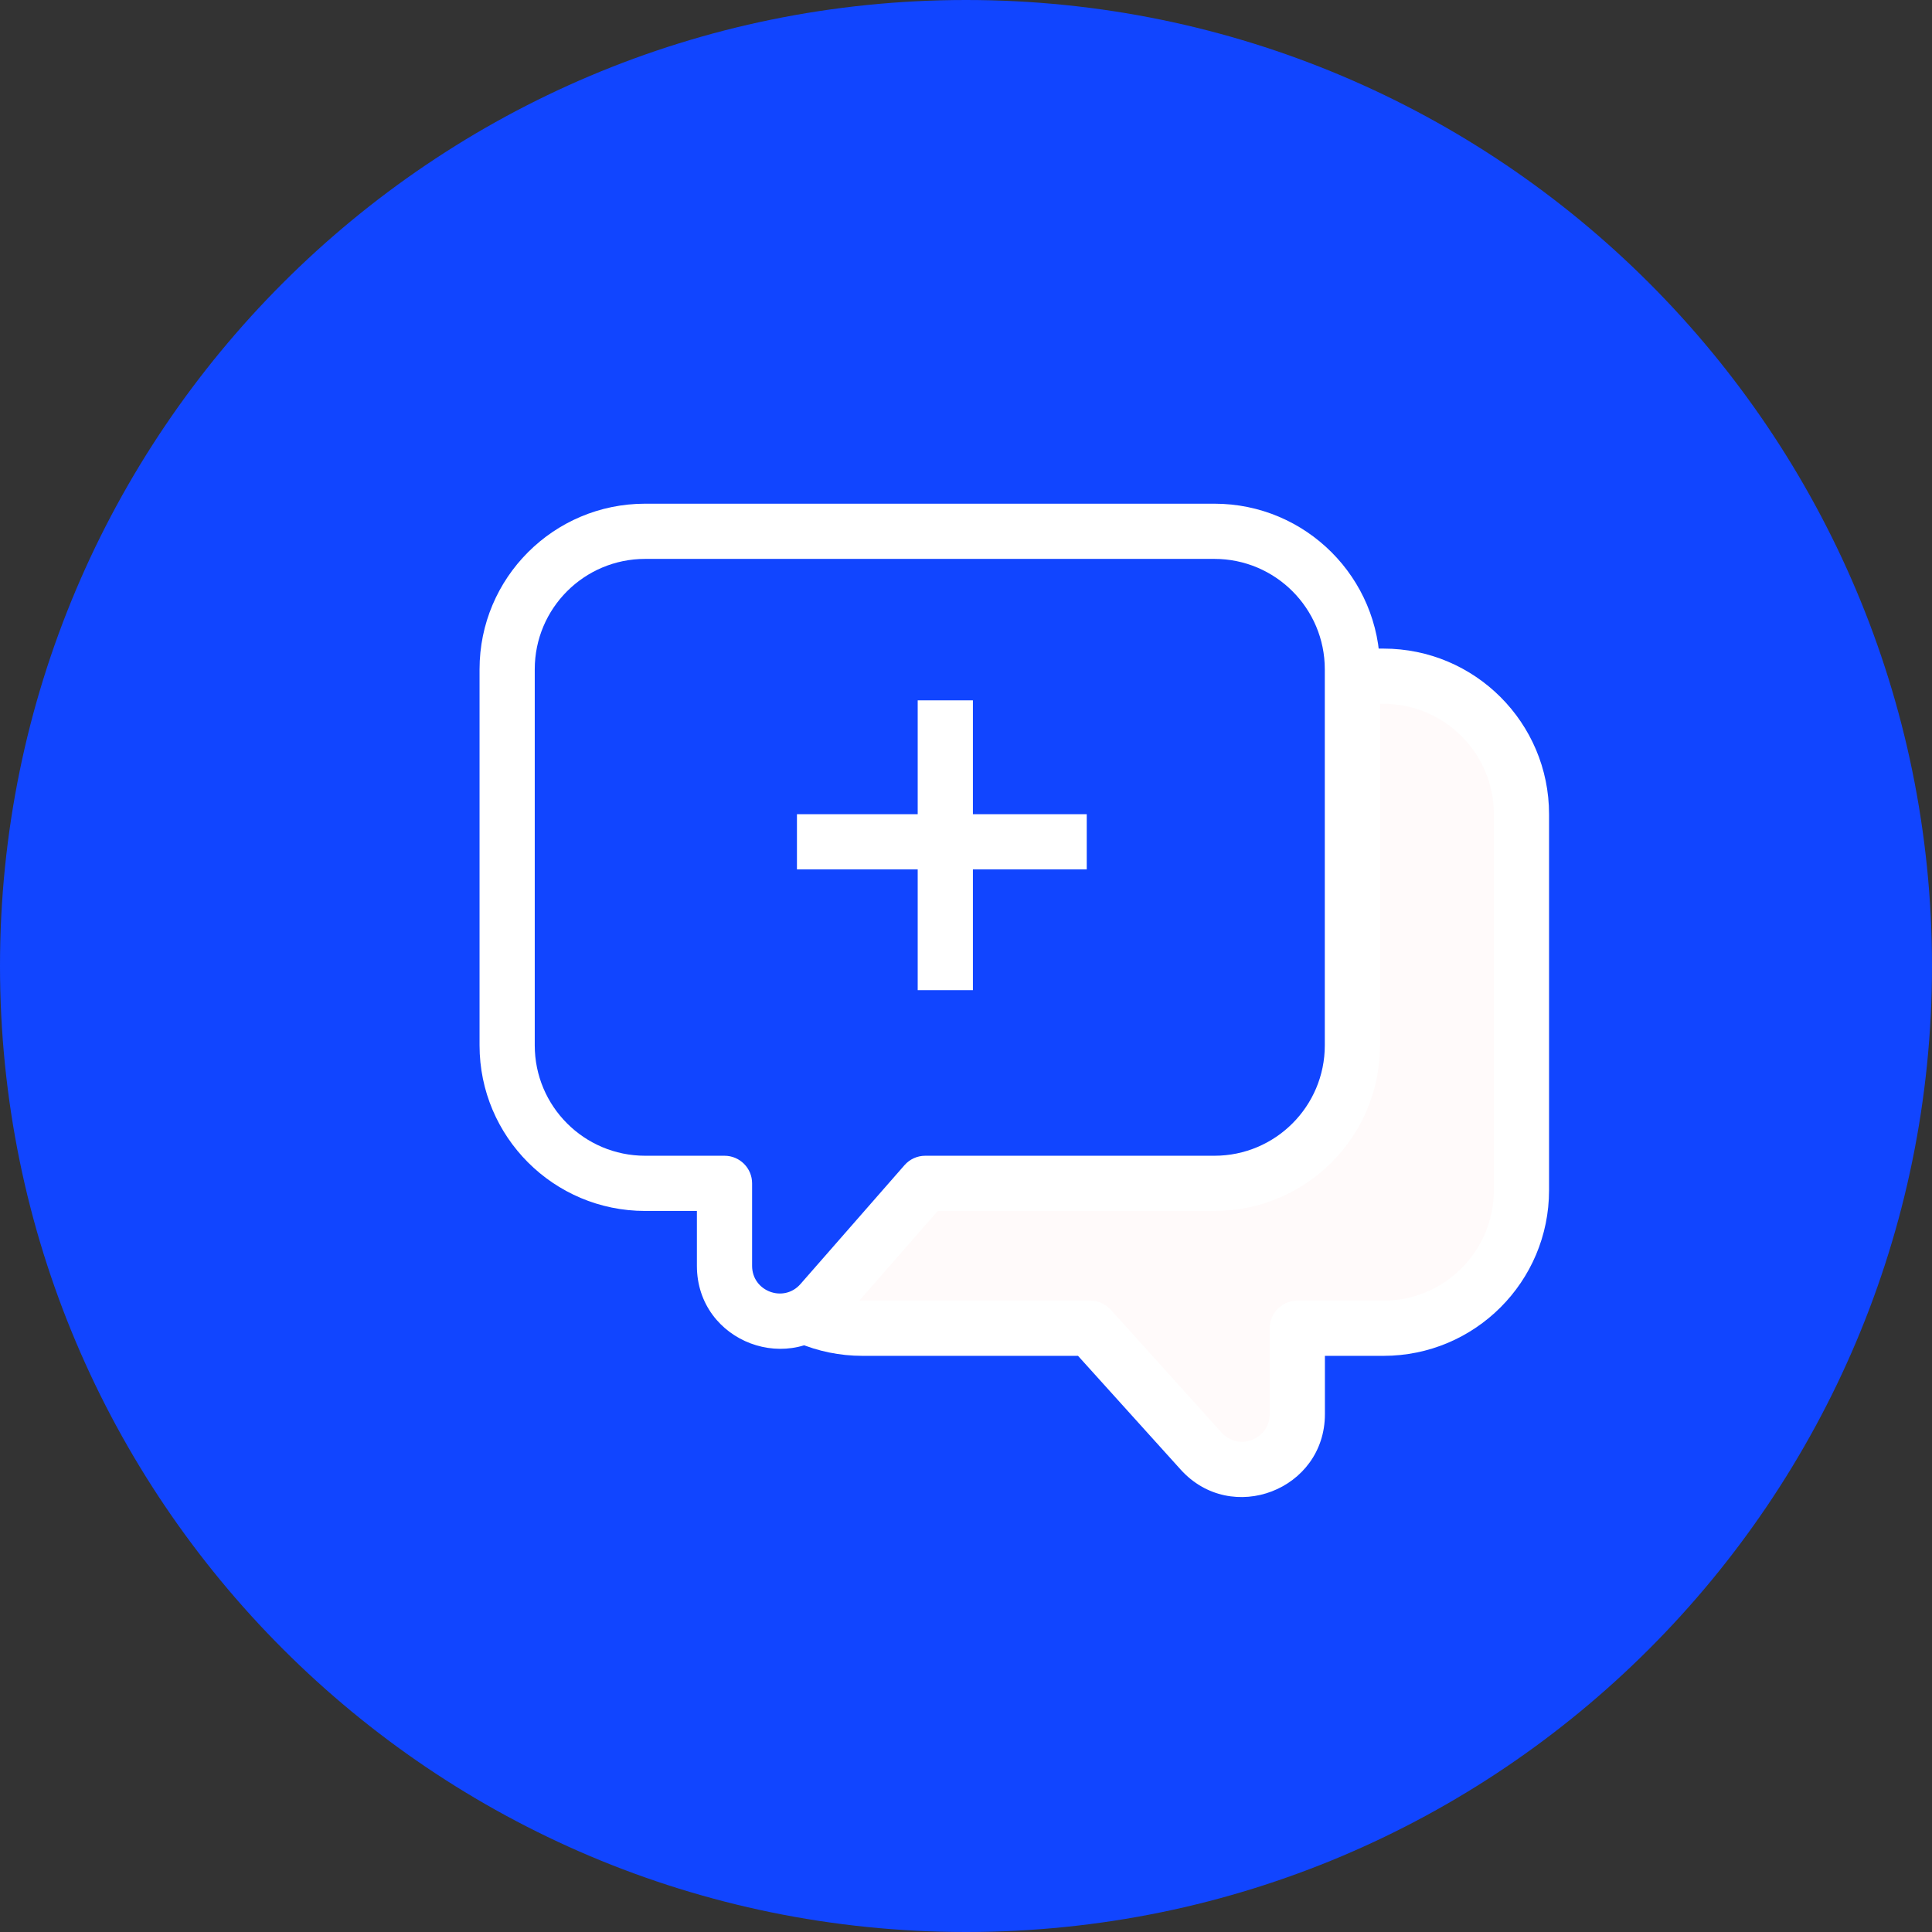 <?xml version="1.0" encoding="UTF-8"?> <svg xmlns="http://www.w3.org/2000/svg" width="70" height="70" viewBox="0 0 70 70" fill="none"><rect x="0" y="0" width="70" height="70" fill="#333333" stroke="none"/> <path d="M35 70C54.33 70 70 54.33 70 35C70 15.67 54.33 0 35 0C15.67 0 0 15.67 0 35C0 54.33 15.67 70 35 70Z" fill="#1145FF"></path> <path fill-rule="evenodd" clip-rule="evenodd" d="M50.125 24.5C52.886 24.5 55.125 26.739 55.125 29.5V43.125C55.125 45.886 52.886 48.125 50.125 48.125H47.004V51.236C47.004 53.067 44.746 53.935 43.519 52.575L39.503 48.125H31.25C28.489 48.125 26.25 45.886 26.25 43.125V29.5C26.25 26.739 28.489 24.5 31.25 24.5H50.125Z" fill="#FFFAFA"></path> <path d="M47.004 48.125H46.004C46.004 47.573 46.452 47.125 47.004 47.125V48.125ZM43.519 52.575L42.777 53.245L42.777 53.245L43.519 52.575ZM39.503 48.125V47.125C39.786 47.125 40.056 47.245 40.246 47.455L39.503 48.125ZM54.125 29.5C54.125 27.291 52.334 25.5 50.125 25.5V23.5C53.439 23.5 56.125 26.186 56.125 29.5H54.125ZM54.125 43.125V29.5H56.125V43.125H54.125ZM50.125 47.125C52.334 47.125 54.125 45.334 54.125 43.125H56.125C56.125 46.439 53.439 49.125 50.125 49.125V47.125ZM47.004 47.125H50.125V49.125H47.004V47.125ZM46.004 51.236V48.125H48.004V51.236H46.004ZM44.261 51.906C44.875 52.586 46.004 52.151 46.004 51.236H48.004C48.004 53.983 44.617 55.285 42.777 53.245L44.261 51.906ZM40.246 47.455L44.261 51.906L42.777 53.245L38.761 48.795L40.246 47.455ZM31.25 47.125H39.503V49.125H31.25V47.125ZM27.25 43.125C27.25 45.334 29.041 47.125 31.25 47.125V49.125C27.936 49.125 25.25 46.439 25.25 43.125H27.25ZM27.25 29.5V43.125H25.25V29.5H27.25ZM31.25 25.5C29.041 25.5 27.25 27.291 27.25 29.5H25.25C25.25 26.186 27.936 23.5 31.25 23.5V25.5ZM50.125 25.5H31.25V23.5H50.125V25.5Z" fill="white"></path> <path fill-rule="evenodd" clip-rule="evenodd" d="M23.375 19.25C20.614 19.25 18.375 21.489 18.375 24.25V37.875C18.375 40.636 20.614 42.875 23.375 42.875H26.25V45.865C26.25 47.711 28.539 48.571 29.755 47.182L33.523 42.875H44C46.761 42.875 49 40.636 49 37.875V24.25C49 21.489 46.761 19.25 44 19.25H23.375Z" fill="#1145FF"></path> <path d="M26.25 42.875H27.25C27.25 42.323 26.802 41.875 26.25 41.875V42.875ZM29.755 47.182L29.003 46.523L29.003 46.523L29.755 47.182ZM33.523 42.875V41.875C33.235 41.875 32.961 41.999 32.771 42.217L33.523 42.875ZM19.375 24.25C19.375 22.041 21.166 20.25 23.375 20.25V18.25C20.061 18.25 17.375 20.936 17.375 24.25H19.375ZM19.375 37.875V24.25H17.375V37.875H19.375ZM23.375 41.875C21.166 41.875 19.375 40.084 19.375 37.875H17.375C17.375 41.189 20.061 43.875 23.375 43.875V41.875ZM26.25 41.875H23.375V43.875H26.25V41.875ZM27.25 45.865V42.875H25.25V45.865H27.25ZM29.003 46.523C28.395 47.218 27.25 46.788 27.25 45.865H25.25C25.25 48.635 28.684 49.925 30.508 47.84L29.003 46.523ZM32.771 42.217L29.003 46.523L30.508 47.84L34.276 43.533L32.771 42.217ZM44 41.875H33.523V43.875H44V41.875ZM48 37.875C48 40.084 46.209 41.875 44 41.875V43.875C47.314 43.875 50 41.189 50 37.875H48ZM48 24.25V37.875H50V24.25H48ZM44 20.25C46.209 20.25 48 22.041 48 24.25H50C50 20.936 47.314 18.25 44 18.25V20.25ZM23.375 20.25H44V18.25H23.375V20.25Z" fill="white"></path> <line x1="34.25" y1="25.375" x2="34.25" y2="35.875" stroke="white" stroke-width="2"></line> <line x1="28.875" y1="30.5" x2="39.375" y2="30.5" stroke="white" stroke-width="2"></line> </svg> 